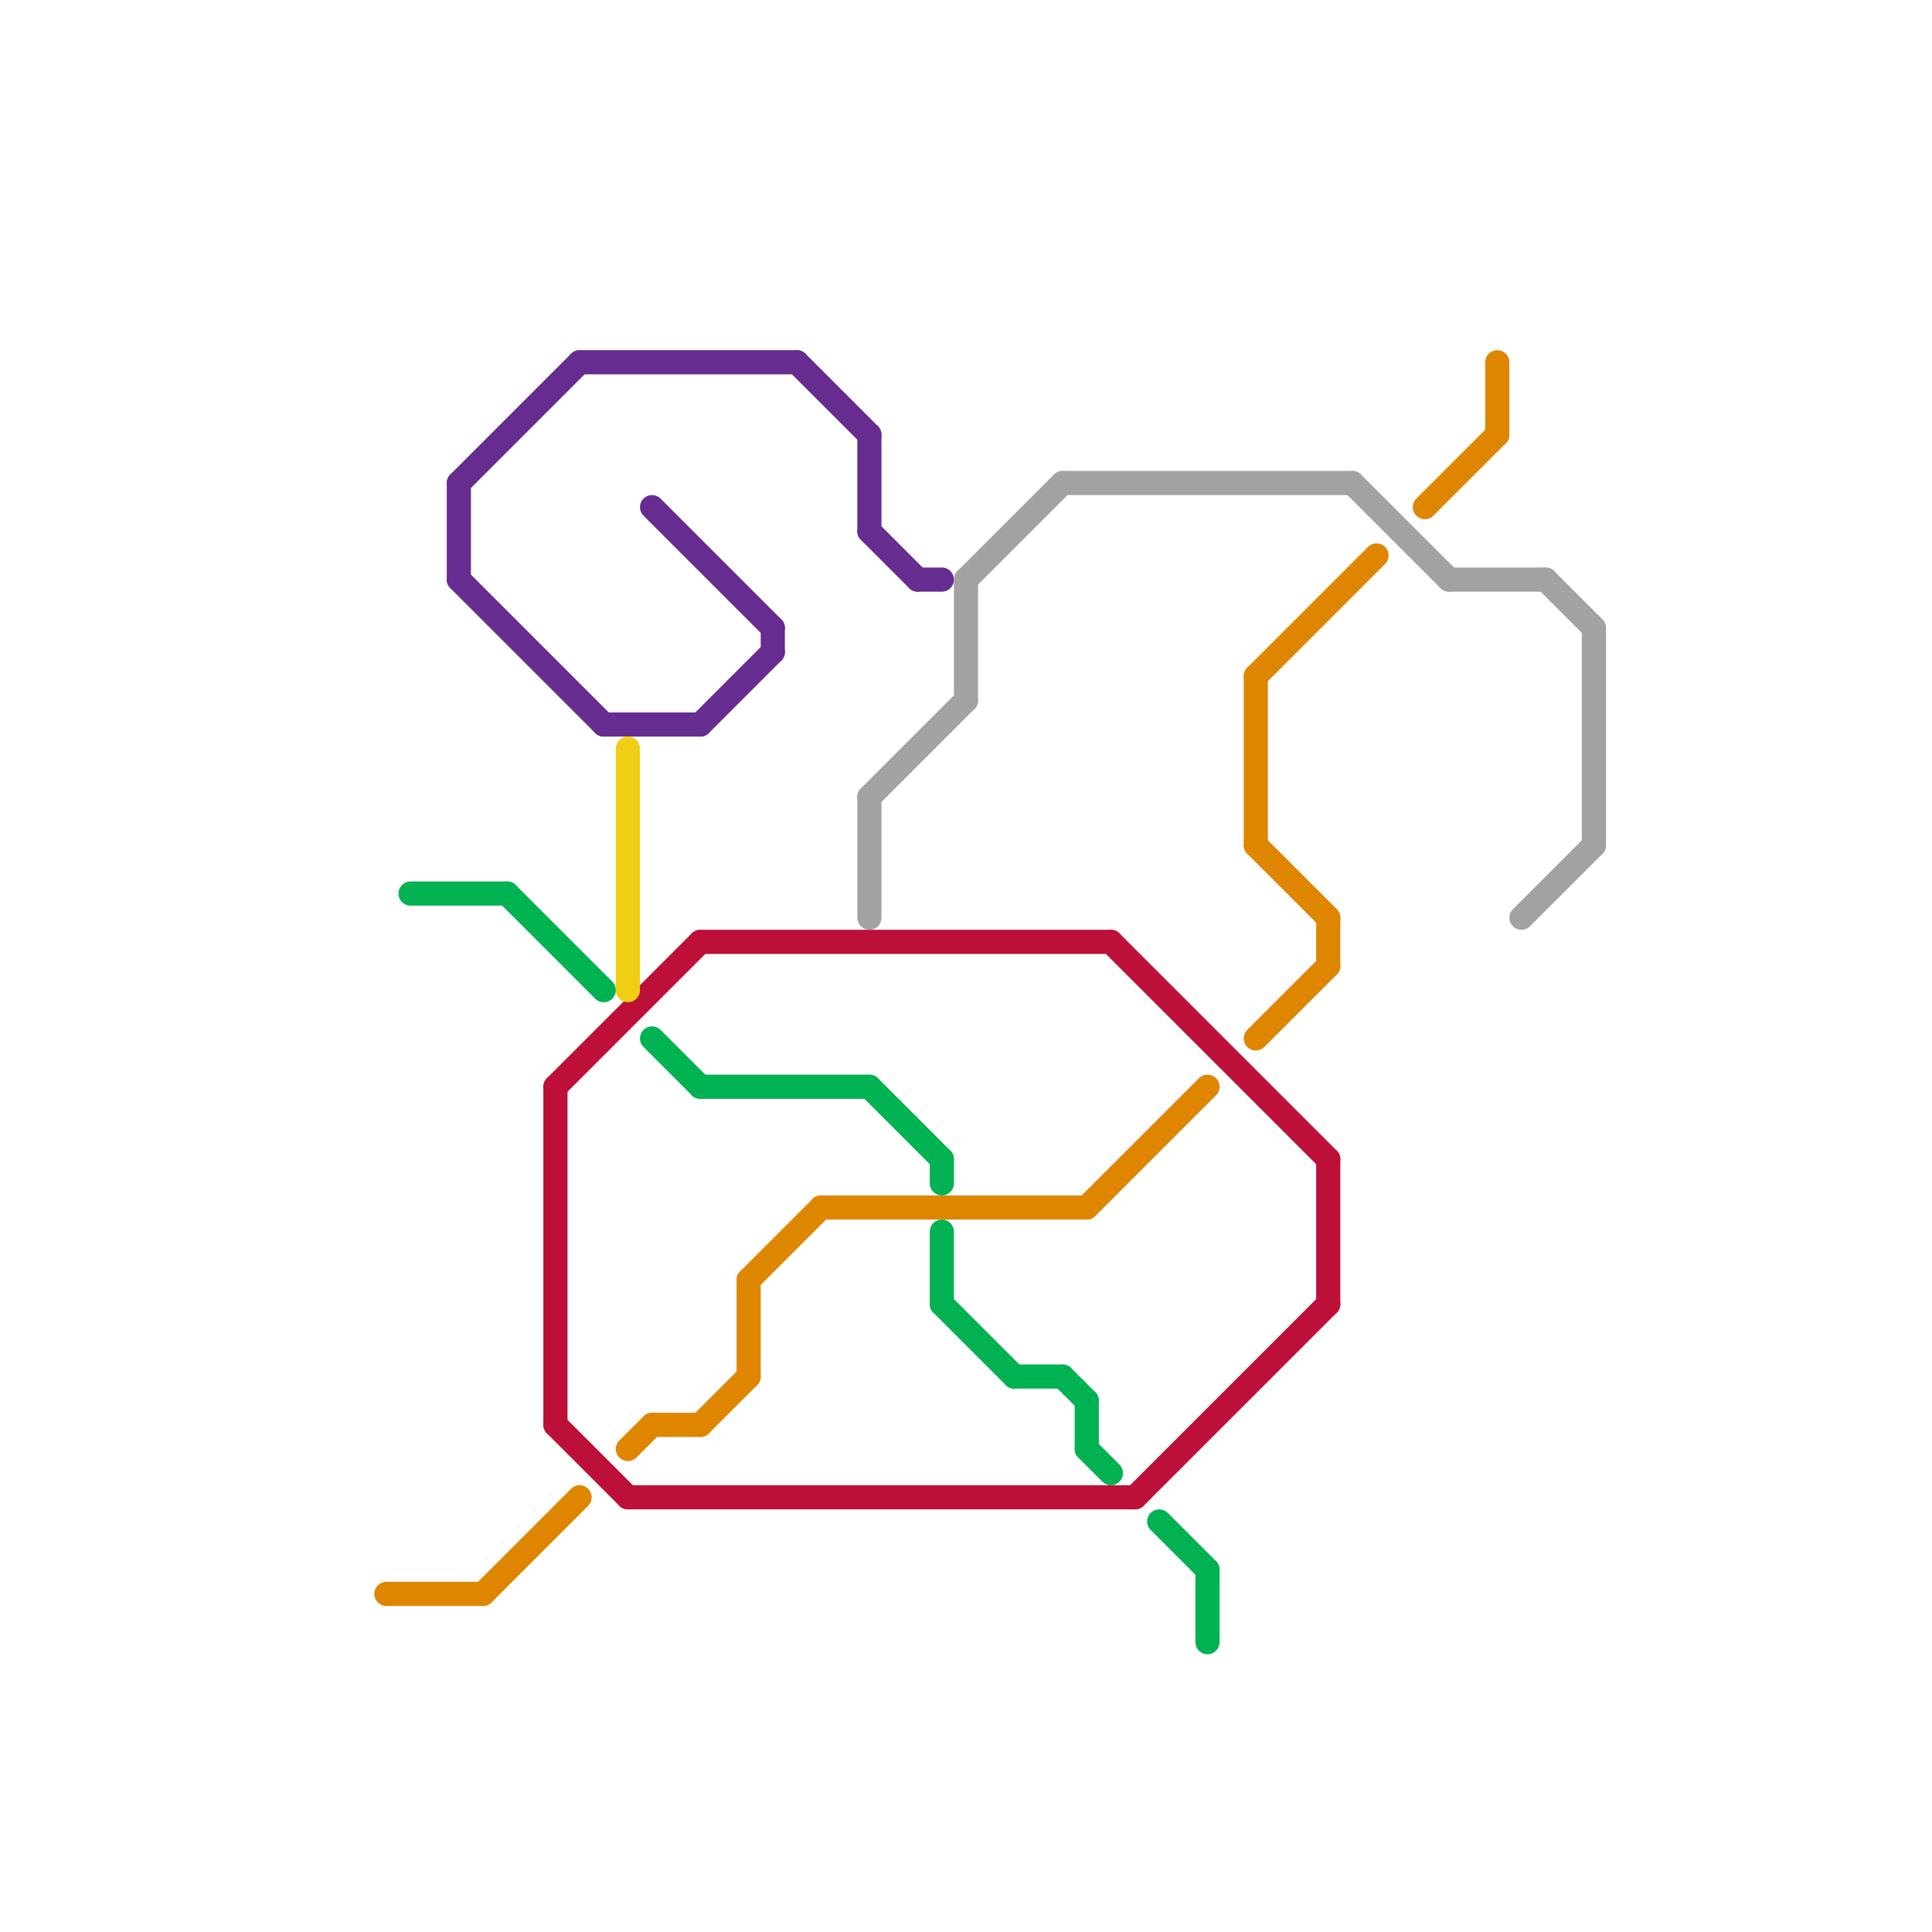 
<svg version="1.1" xmlns="http://www.w3.org/2000/svg" viewBox="0 0 80 80">
<style>text { font: 1px Helvetica; font-weight: 600; white-space: pre; dominant-baseline: central; } line { stroke-width: 1; fill: none; stroke-linecap: round; stroke-linejoin: round; } .c0 { stroke: #df8600 } .c1 { stroke: #00b251 } .c2 { stroke: #662c90 } .c3 { stroke: #bd1038 } .c4 { stroke: #f0ce15 } .c5 { stroke: #a2a2a2 }</style><defs><g id="wm-xf"><circle r="1.2" fill="#000"/><circle r="0.9" fill="#fff"/><circle r="0.6" fill="#000"/><circle r="0.3" fill="#fff"/></g><g id="wm"><circle r="0.6" fill="#000"/><circle r="0.3" fill="#fff"/></g></defs><line class="c0" x1="31" y1="53" x2="34" y2="50"/><line class="c0" x1="31" y1="53" x2="31" y2="57"/><line class="c0" x1="27" y1="59" x2="29" y2="59"/><line class="c0" x1="20" y1="66" x2="24" y2="62"/><line class="c0" x1="26" y1="60" x2="27" y2="59"/><line class="c0" x1="52" y1="35" x2="55" y2="38"/><line class="c0" x1="45" y1="50" x2="50" y2="45"/><line class="c0" x1="29" y1="59" x2="31" y2="57"/><line class="c0" x1="52" y1="43" x2="55" y2="40"/><line class="c0" x1="59" y1="21" x2="62" y2="18"/><line class="c0" x1="34" y1="50" x2="45" y2="50"/><line class="c0" x1="16" y1="66" x2="20" y2="66"/><line class="c0" x1="52" y1="28" x2="52" y2="35"/><line class="c0" x1="55" y1="38" x2="55" y2="40"/><line class="c0" x1="62" y1="15" x2="62" y2="18"/><line class="c0" x1="52" y1="28" x2="57" y2="23"/><line class="c1" x1="36" y1="45" x2="39" y2="48"/><line class="c1" x1="42" y1="57" x2="44" y2="57"/><line class="c1" x1="39" y1="48" x2="39" y2="49"/><line class="c1" x1="27" y1="43" x2="29" y2="45"/><line class="c1" x1="45" y1="58" x2="45" y2="60"/><line class="c1" x1="39" y1="54" x2="42" y2="57"/><line class="c1" x1="39" y1="51" x2="39" y2="54"/><line class="c1" x1="45" y1="60" x2="46" y2="61"/><line class="c1" x1="17" y1="37" x2="21" y2="37"/><line class="c1" x1="50" y1="65" x2="50" y2="68"/><line class="c1" x1="29" y1="45" x2="36" y2="45"/><line class="c1" x1="44" y1="57" x2="45" y2="58"/><line class="c1" x1="48" y1="63" x2="50" y2="65"/><line class="c1" x1="21" y1="37" x2="25" y2="41"/><line class="c2" x1="19" y1="24" x2="25" y2="30"/><line class="c2" x1="33" y1="15" x2="36" y2="18"/><line class="c2" x1="36" y1="22" x2="38" y2="24"/><line class="c2" x1="19" y1="20" x2="24" y2="15"/><line class="c2" x1="38" y1="24" x2="39" y2="24"/><line class="c2" x1="27" y1="21" x2="32" y2="26"/><line class="c2" x1="32" y1="26" x2="32" y2="27"/><line class="c2" x1="19" y1="20" x2="19" y2="24"/><line class="c2" x1="25" y1="30" x2="29" y2="30"/><line class="c2" x1="29" y1="30" x2="32" y2="27"/><line class="c2" x1="24" y1="15" x2="33" y2="15"/><line class="c2" x1="36" y1="18" x2="36" y2="22"/><line class="c3" x1="47" y1="62" x2="55" y2="54"/><line class="c3" x1="23" y1="59" x2="26" y2="62"/><line class="c3" x1="46" y1="39" x2="55" y2="48"/><line class="c3" x1="26" y1="62" x2="47" y2="62"/><line class="c3" x1="23" y1="45" x2="23" y2="59"/><line class="c3" x1="55" y1="48" x2="55" y2="54"/><line class="c3" x1="29" y1="39" x2="46" y2="39"/><line class="c3" x1="23" y1="45" x2="29" y2="39"/><line class="c4" x1="26" y1="31" x2="26" y2="41"/><line class="c5" x1="36" y1="33" x2="40" y2="29"/><line class="c5" x1="63" y1="38" x2="66" y2="35"/><line class="c5" x1="40" y1="24" x2="44" y2="20"/><line class="c5" x1="56" y1="20" x2="60" y2="24"/><line class="c5" x1="36" y1="33" x2="36" y2="38"/><line class="c5" x1="66" y1="26" x2="66" y2="35"/><line class="c5" x1="64" y1="24" x2="66" y2="26"/><line class="c5" x1="60" y1="24" x2="64" y2="24"/><line class="c5" x1="44" y1="20" x2="56" y2="20"/><line class="c5" x1="40" y1="24" x2="40" y2="29"/>
</svg>
